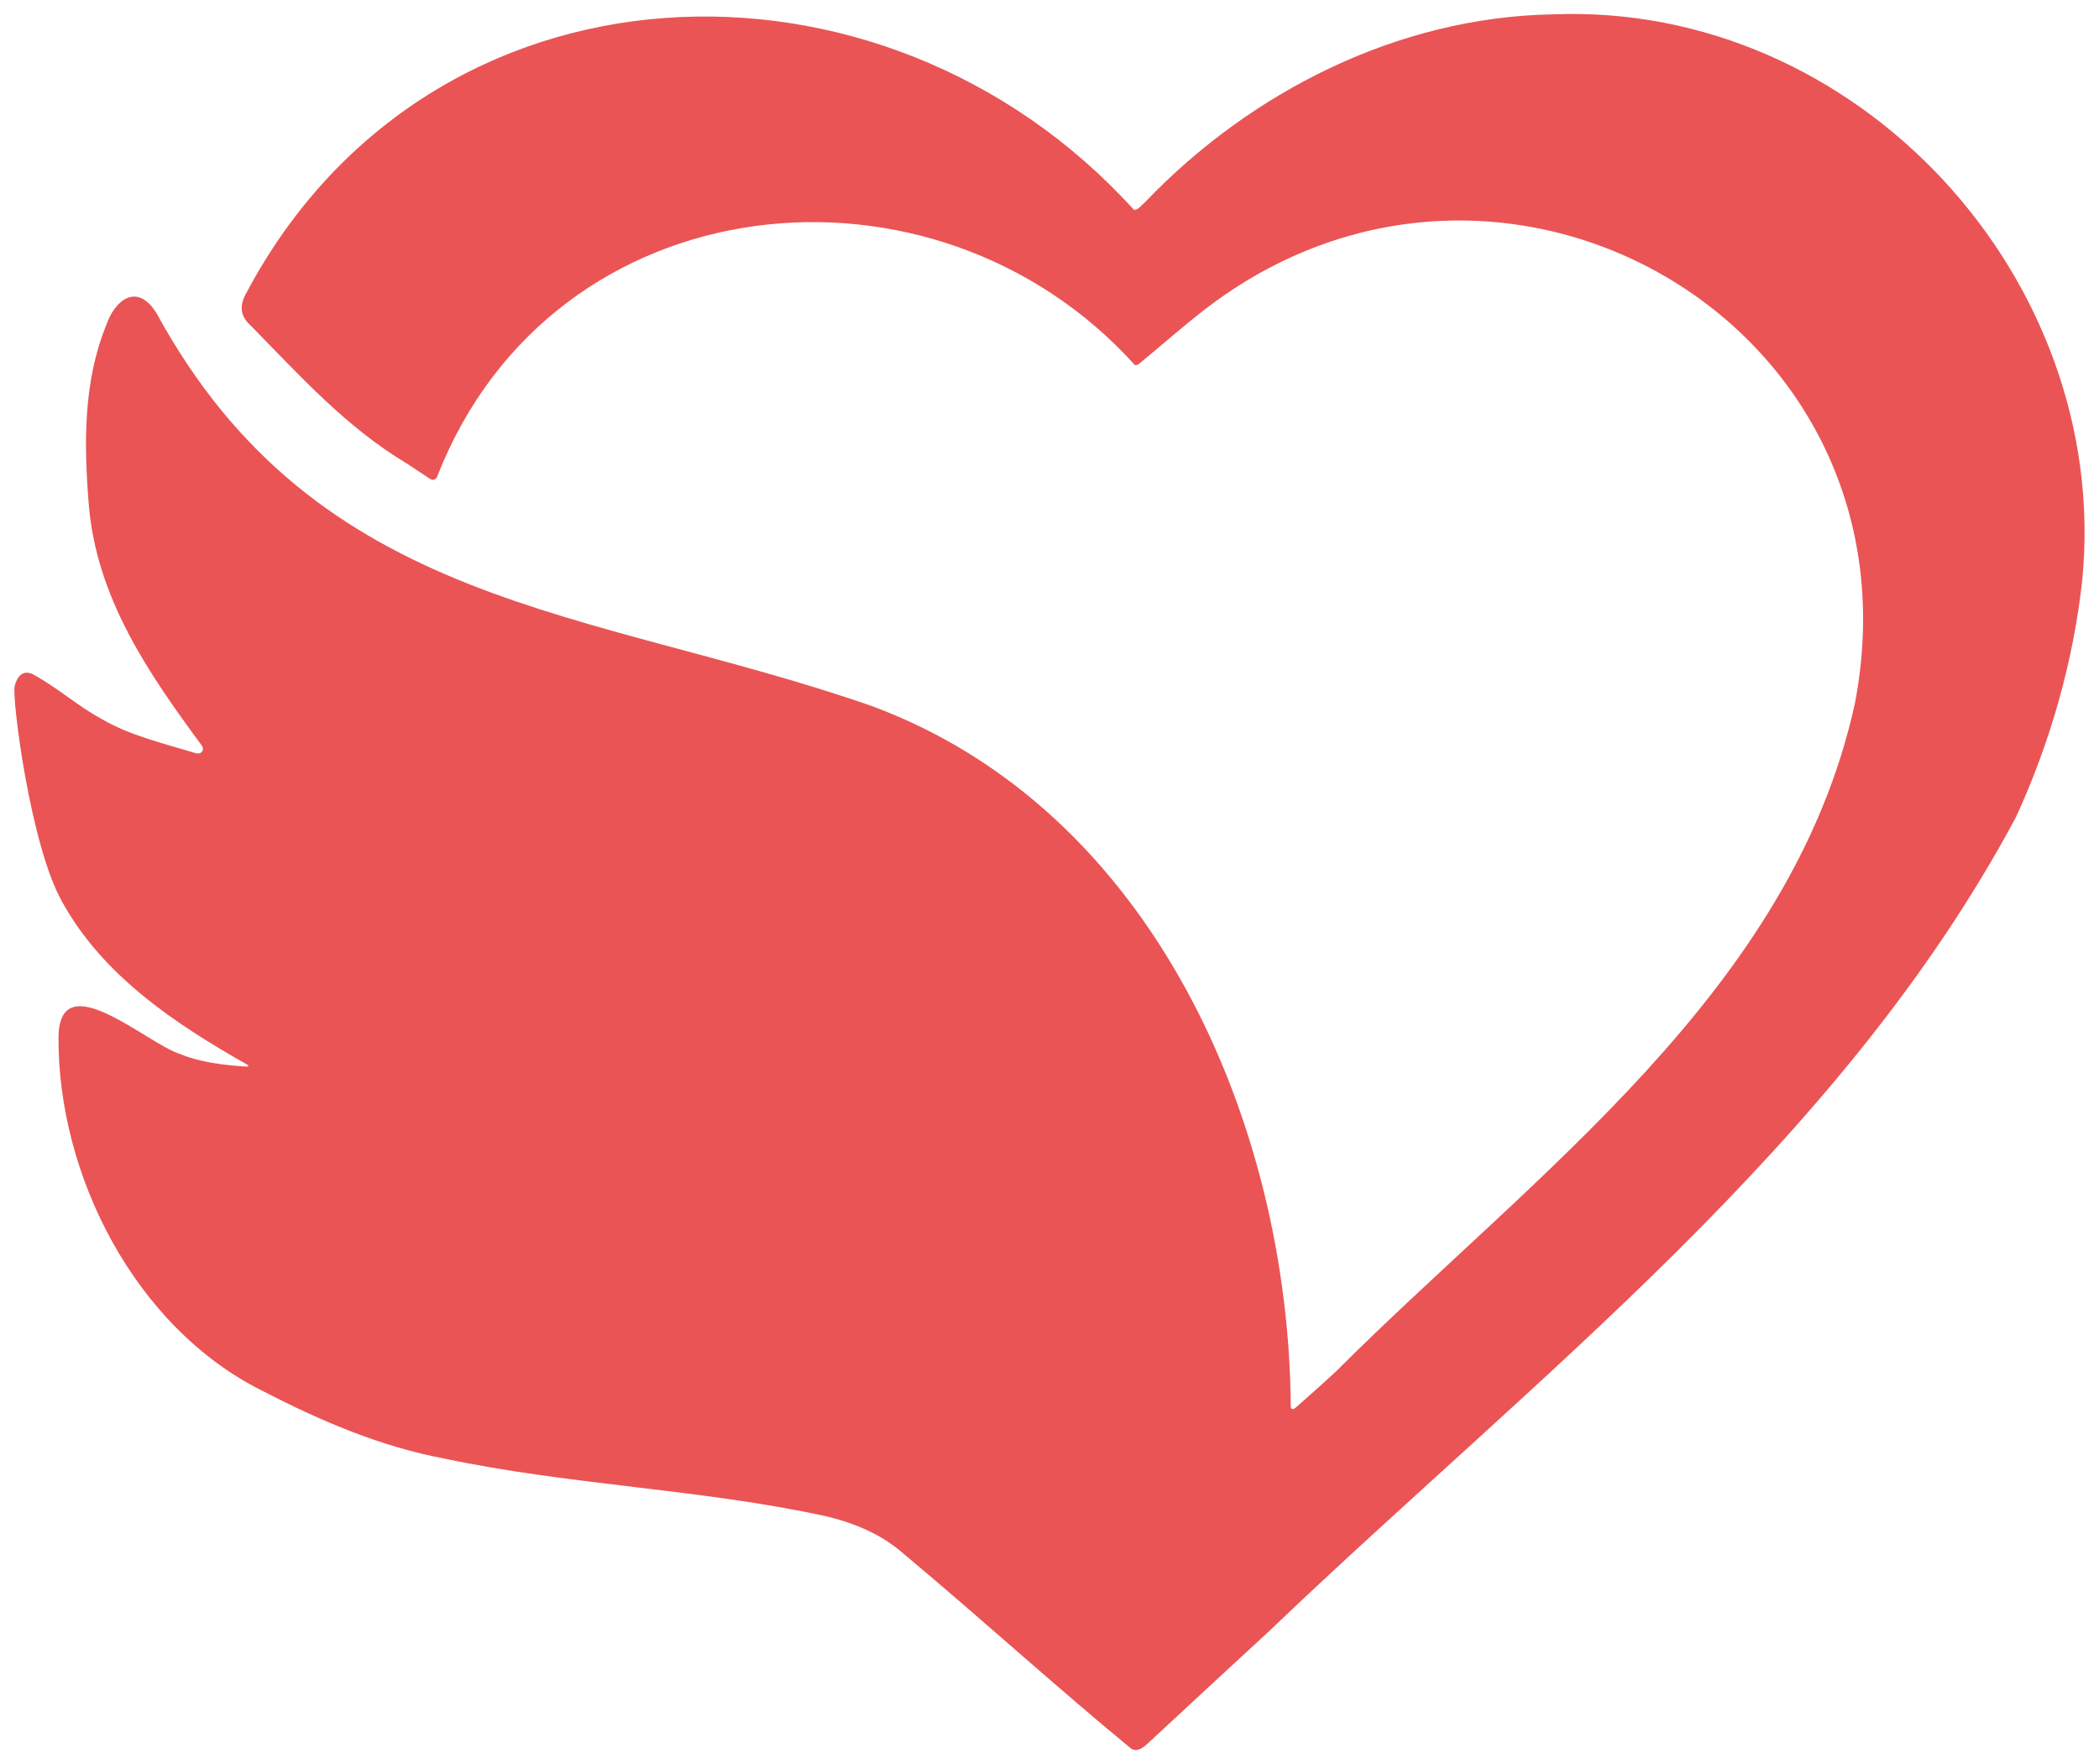 <?xml version="1.0" encoding="UTF-8"?>
<svg id="Ebene_4" xmlns="http://www.w3.org/2000/svg" viewBox="0 0 576 484.09">
  <defs>
    <style>
      .cls-1 {
        fill: #ea5455;
      }
    </style>
  </defs>
  <path class="cls-1" d="M311.48,100.23c-55.24-61.29-159.62-50.59-191.4,30.26-.32,1.05-1.19,1.56-2.12.88-2.12-1.41-4.27-2.84-6.39-4.22-16.5-9.86-29.32-24.06-42.66-37.7-3.12-2.76-3.27-5.63-1.23-9.21C117.92-14.17,242.11-18.6,311.15,57.56c1.04.25,2.17-1.35,3.12-2.14,29.02-30.31,69.38-50.72,111.8-51.48,83.69-3.39,153.31,72.53,145.35,155.06-2.41,22.43-8.8,44.76-18.21,65.24-48.23,90.15-132.25,153.82-204.92,223.36-10.99,10.13-21.95,20.26-32.89,30.43-1.33,1.23-3.01,2.91-4.93,1.88-21.12-17.4-41.4-35.9-62.43-53.47-6.03-5.38-13.59-8.5-21.36-10.36-34.45-7.51-70.12-8.5-104.62-15.8-17.71-3.31-34.19-10.41-50.12-18.65-34.81-17.33-56.14-59.06-55.89-97.22.44-19.98,24.39,2.08,33.42,4.85,5.59,2.28,11.68,2.98,17.67,3.4.74.04,1.43.06.81-.44-19.8-11.21-39.65-24.41-50.8-44.58-8.87-15.45-13.97-56.51-13.12-59.42.63-2.38,2.09-4.49,4.87-3.25,6.66,3.54,12.32,8.73,18.98,12.32,7.79,4.57,16.82,6.64,25.53,9.31,1.51.61,2.82-.42,2.03-1.92-14.81-20.05-29.02-40.73-31.09-66.35-1.32-16.33-1.53-33.32,4.69-48.83,2.46-7.34,8.67-12.1,13.95-3.49,44.36,81.29,118.63,80.81,195.89,107.61,77.36,28.38,114.87,114.64,115.33,192.61.11.2.07.27.37.44.36.08.66-.13,1.01-.42,3.96-3.52,7.68-6.77,11.23-10.11,54.18-54.12,124.84-104.13,142.18-183.05,19.99-103.71-96.79-171.53-178.71-107.92-5.94,4.62-11.56,9.6-17.38,14.39-.51.43-.95.7-1.46.64Z"/>
</svg>